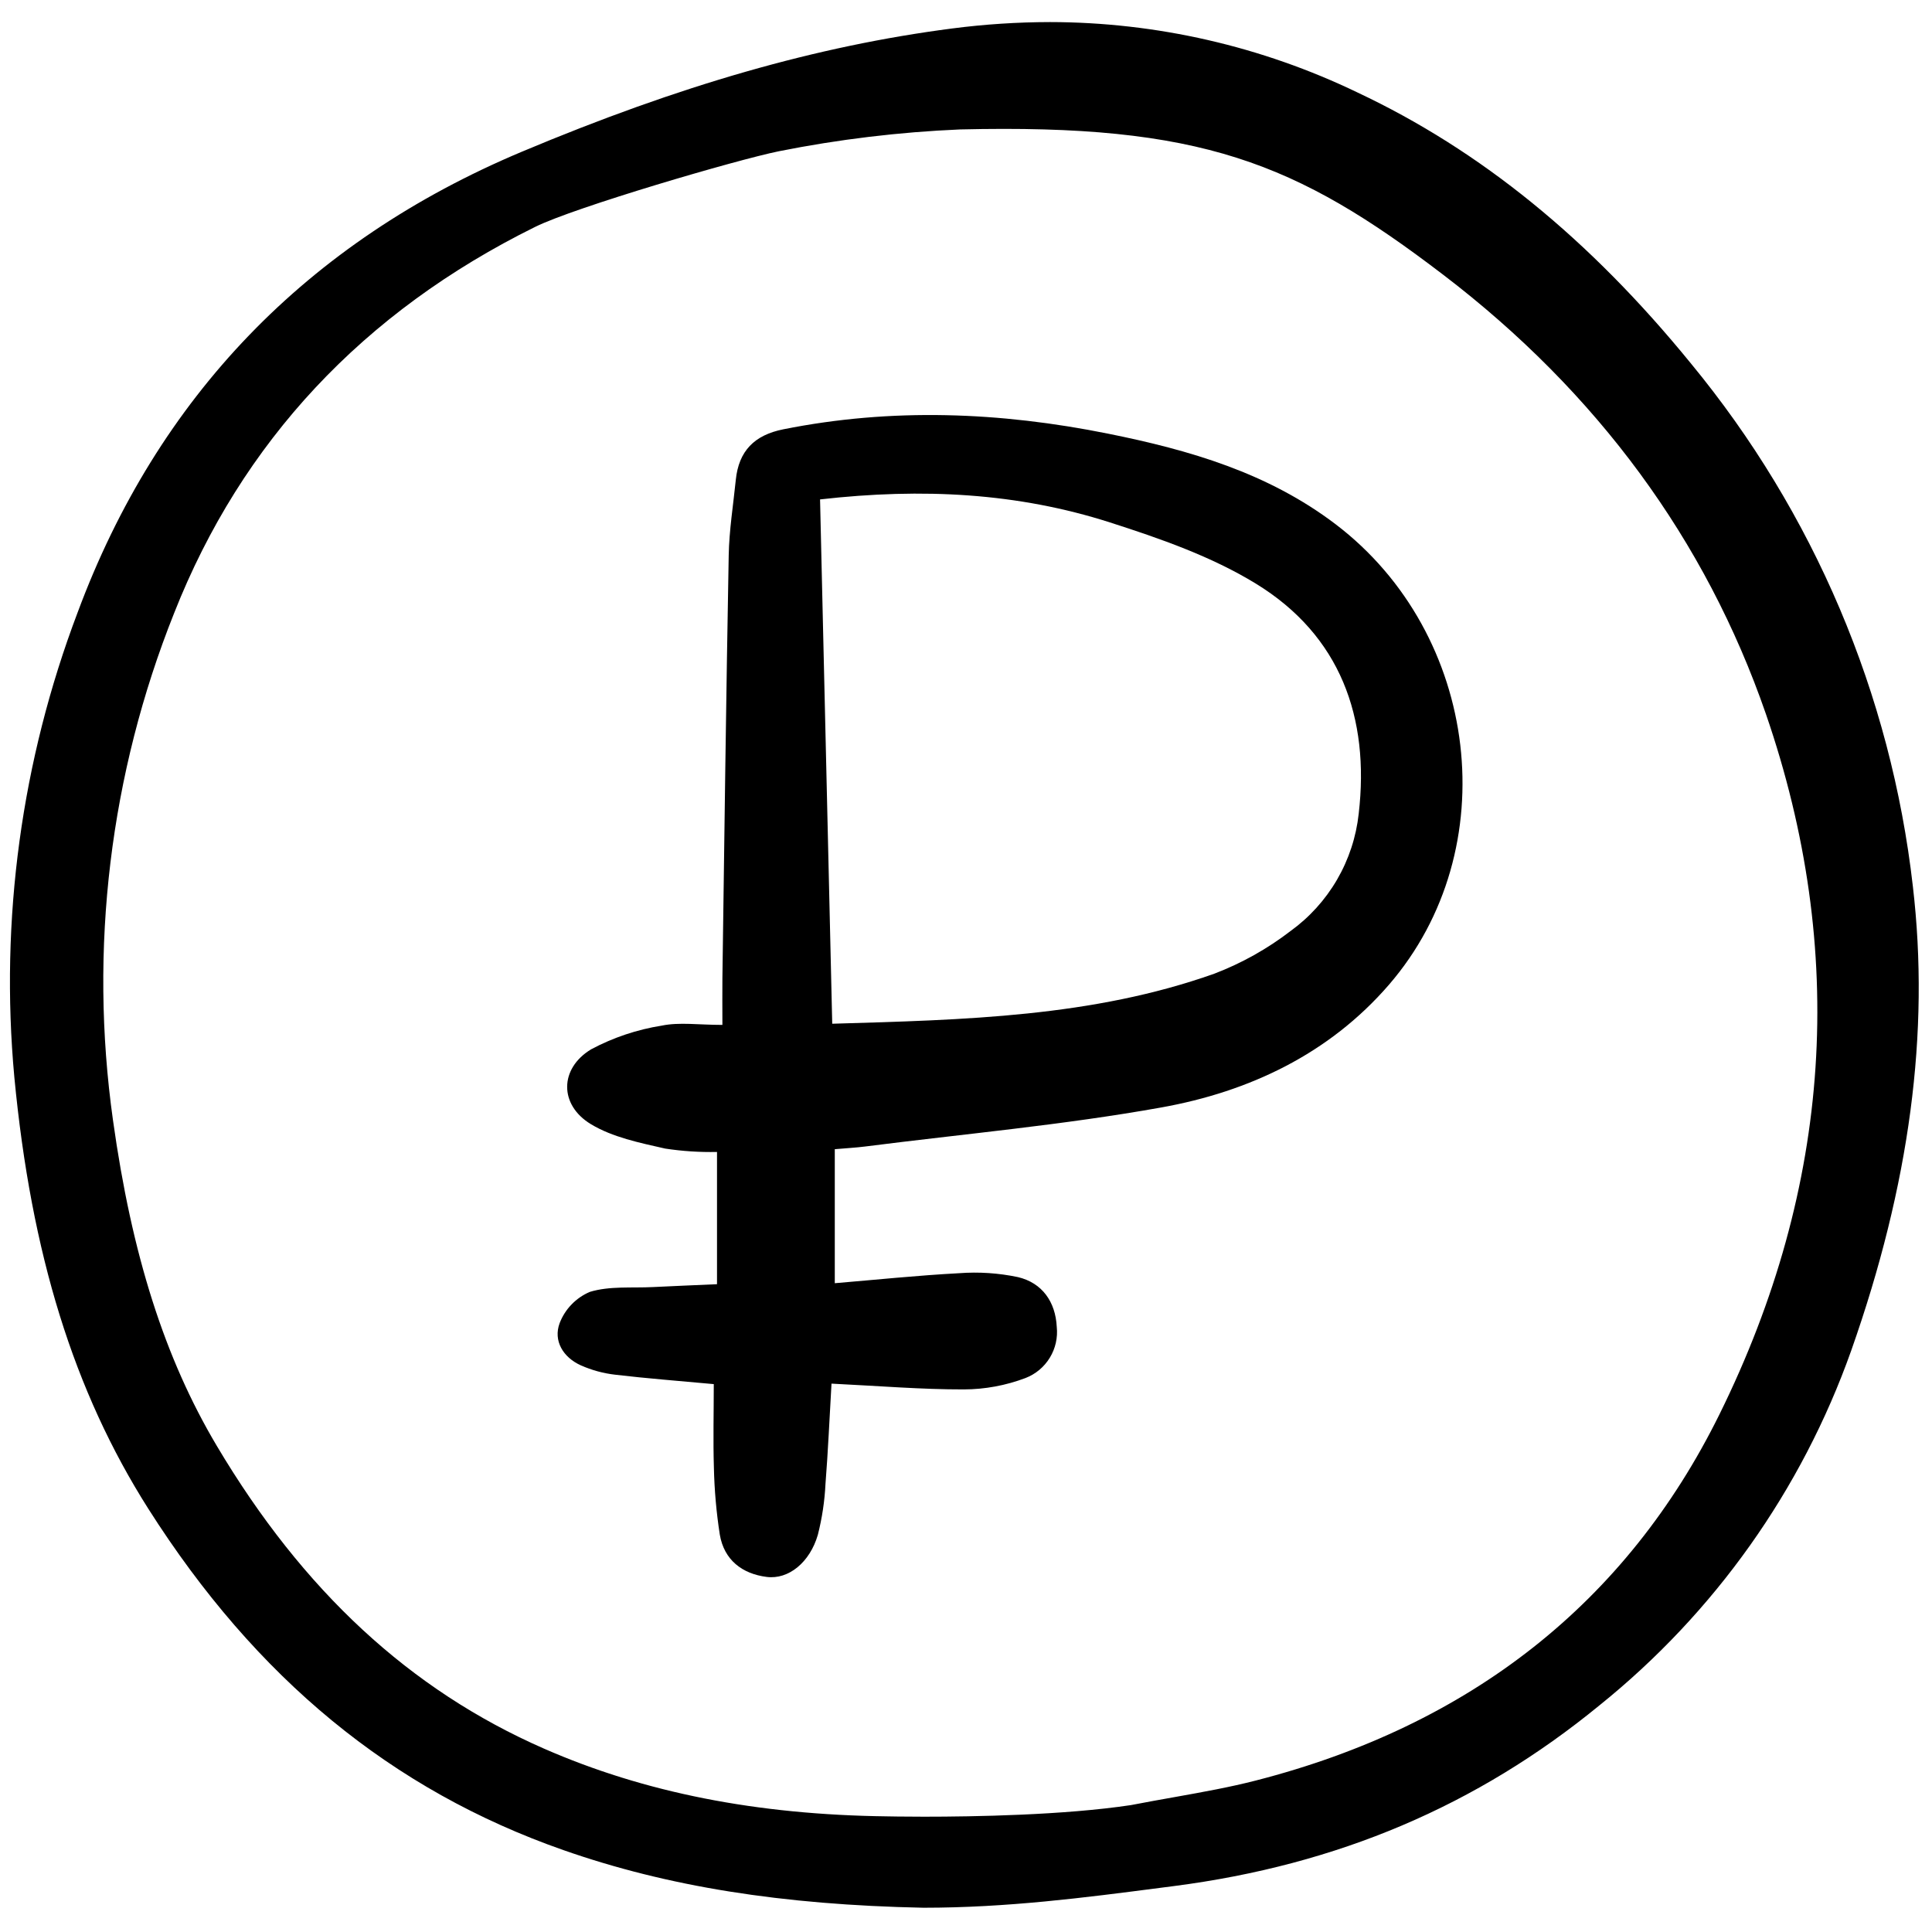 <?xml version="1.0" encoding="utf-8"?><!-- Скачано с сайта svg4.ru / Downloaded from svg4.ru -->
<svg width="800px" height="800px" viewBox="0 -1.5 163 163" fill="none" xmlns="http://www.w3.org/2000/svg">
<g clip-path="url(#clip0)">
<path d="M60.22 115.276C57.211 114.997 54.546 114.796 51.894 114.481C50.897 114.365 49.923 114.1 49.005 113.693C47.503 113.015 46.667 111.62 47.215 110.135C47.441 109.546 47.783 109.008 48.222 108.555C48.66 108.101 49.185 107.74 49.766 107.494C51.427 106.986 53.305 107.179 55.091 107.088C56.762 107.004 58.433 106.938 60.493 106.846V95.689C59.03 95.72 57.567 95.624 56.12 95.404C53.973 94.916 51.685 94.454 49.846 93.34C47.165 91.716 47.197 88.644 49.874 87.028C51.736 86.035 53.75 85.36 55.834 85.03C57.328 84.723 58.936 84.97 60.948 84.97C60.948 83.436 60.934 82.24 60.948 81.044C61.115 69.148 61.261 57.25 61.48 45.354C61.52 43.229 61.862 41.11 62.078 38.988C62.325 36.549 63.647 35.208 66.082 34.721C75.25 32.888 84.368 33.253 93.484 35.087C100.355 36.469 106.972 38.389 112.683 42.729C124.856 51.984 127.057 70.161 117.18 81.585C112.136 87.418 105.386 90.607 97.982 91.934C89.718 93.417 81.323 94.166 72.984 95.23C72.213 95.328 71.435 95.368 70.43 95.456V106.762C73.899 106.472 77.407 106.105 80.923 105.918C82.581 105.794 84.248 105.905 85.876 106.246C87.939 106.732 89.052 108.346 89.157 110.443C89.254 111.353 89.048 112.269 88.571 113.049C88.095 113.831 87.374 114.432 86.521 114.762C84.86 115.391 83.1 115.717 81.324 115.723C77.752 115.73 74.179 115.431 70.153 115.235C69.981 118.189 69.862 120.945 69.645 123.694C69.575 125.144 69.358 126.584 69 127.992C68.328 130.311 66.533 131.78 64.683 131.543C62.615 131.281 61.092 130.113 60.729 127.975C60.438 126.102 60.272 124.212 60.23 122.316C60.159 119.995 60.22 117.671 60.22 115.276ZM70.214 84.871C81.418 84.543 92.166 84.298 102.455 80.647C104.754 79.768 106.913 78.56 108.866 77.061C110.468 75.904 111.81 74.424 112.804 72.716C113.797 71.008 114.42 69.11 114.633 67.145C115.572 59.039 113.08 52.105 105.961 47.744C102.205 45.443 97.879 43.934 93.646 42.577C85.874 40.087 77.855 39.649 69.187 40.635C69.526 55.256 69.864 69.78 70.214 84.868V84.871Z" fill="#000000"/>
<path d="M161.385 73.275C159.538 57.069 153.033 41.745 142.657 29.16C134.105 18.666 124.905 11.187 114.532 6.304C106.438 2.405 97.572 0.374 88.588 0.362C85.827 0.367 83.07 0.547 80.333 0.902C68.942 2.379 57.395 5.684 44.008 11.309C25.899 18.922 13.291 32.006 6.543 50.189C1.81 62.675 -0.014 76.076 1.209 89.372C2.632 104.311 6.227 115.888 12.518 125.799C21.61 140.107 33.062 149.526 47.536 154.591C56.309 157.666 65.967 159.21 77.918 159.453C84.952 159.453 91.501 158.604 97.834 157.781L99.035 157.626C112.86 155.838 124.602 150.848 134.936 142.384C144.653 134.569 152.008 124.209 156.18 112.459C161.128 98.425 162.829 85.604 161.385 73.275ZM145.064 117.835C137.241 133.677 124.082 144.07 105.94 148.723C103.762 149.283 101.509 149.687 99.128 150.113C97.947 150.321 96.714 150.544 95.419 150.793C89.774 151.643 82.161 151.772 77.965 151.772C76.097 151.772 74.903 151.744 74.87 151.744C63.849 151.613 54.367 149.741 45.889 146.026C34.593 141.075 25.562 132.719 18.291 120.485C13.901 113.107 11.116 104.372 9.531 93.002C7.497 78.538 9.276 63.794 14.69 50.23C20.389 35.776 30.639 24.811 45.154 17.641C48.506 15.982 62.13 11.989 65.71 11.261C70.753 10.255 75.866 9.64 81.003 9.42C101.323 8.935 109.35 12.205 121.762 21.681C134.758 31.602 143.916 44.072 148.988 58.741C155.875 78.725 154.56 98.606 145.064 117.835Z" fill="#000000"/>
</g>
<defs>
<clipPath id="clip0">
<rect width="161.459" height="159.49" fill="white" transform="translate(0.594 0.135)"/>
</clipPath>
</defs>
</svg>